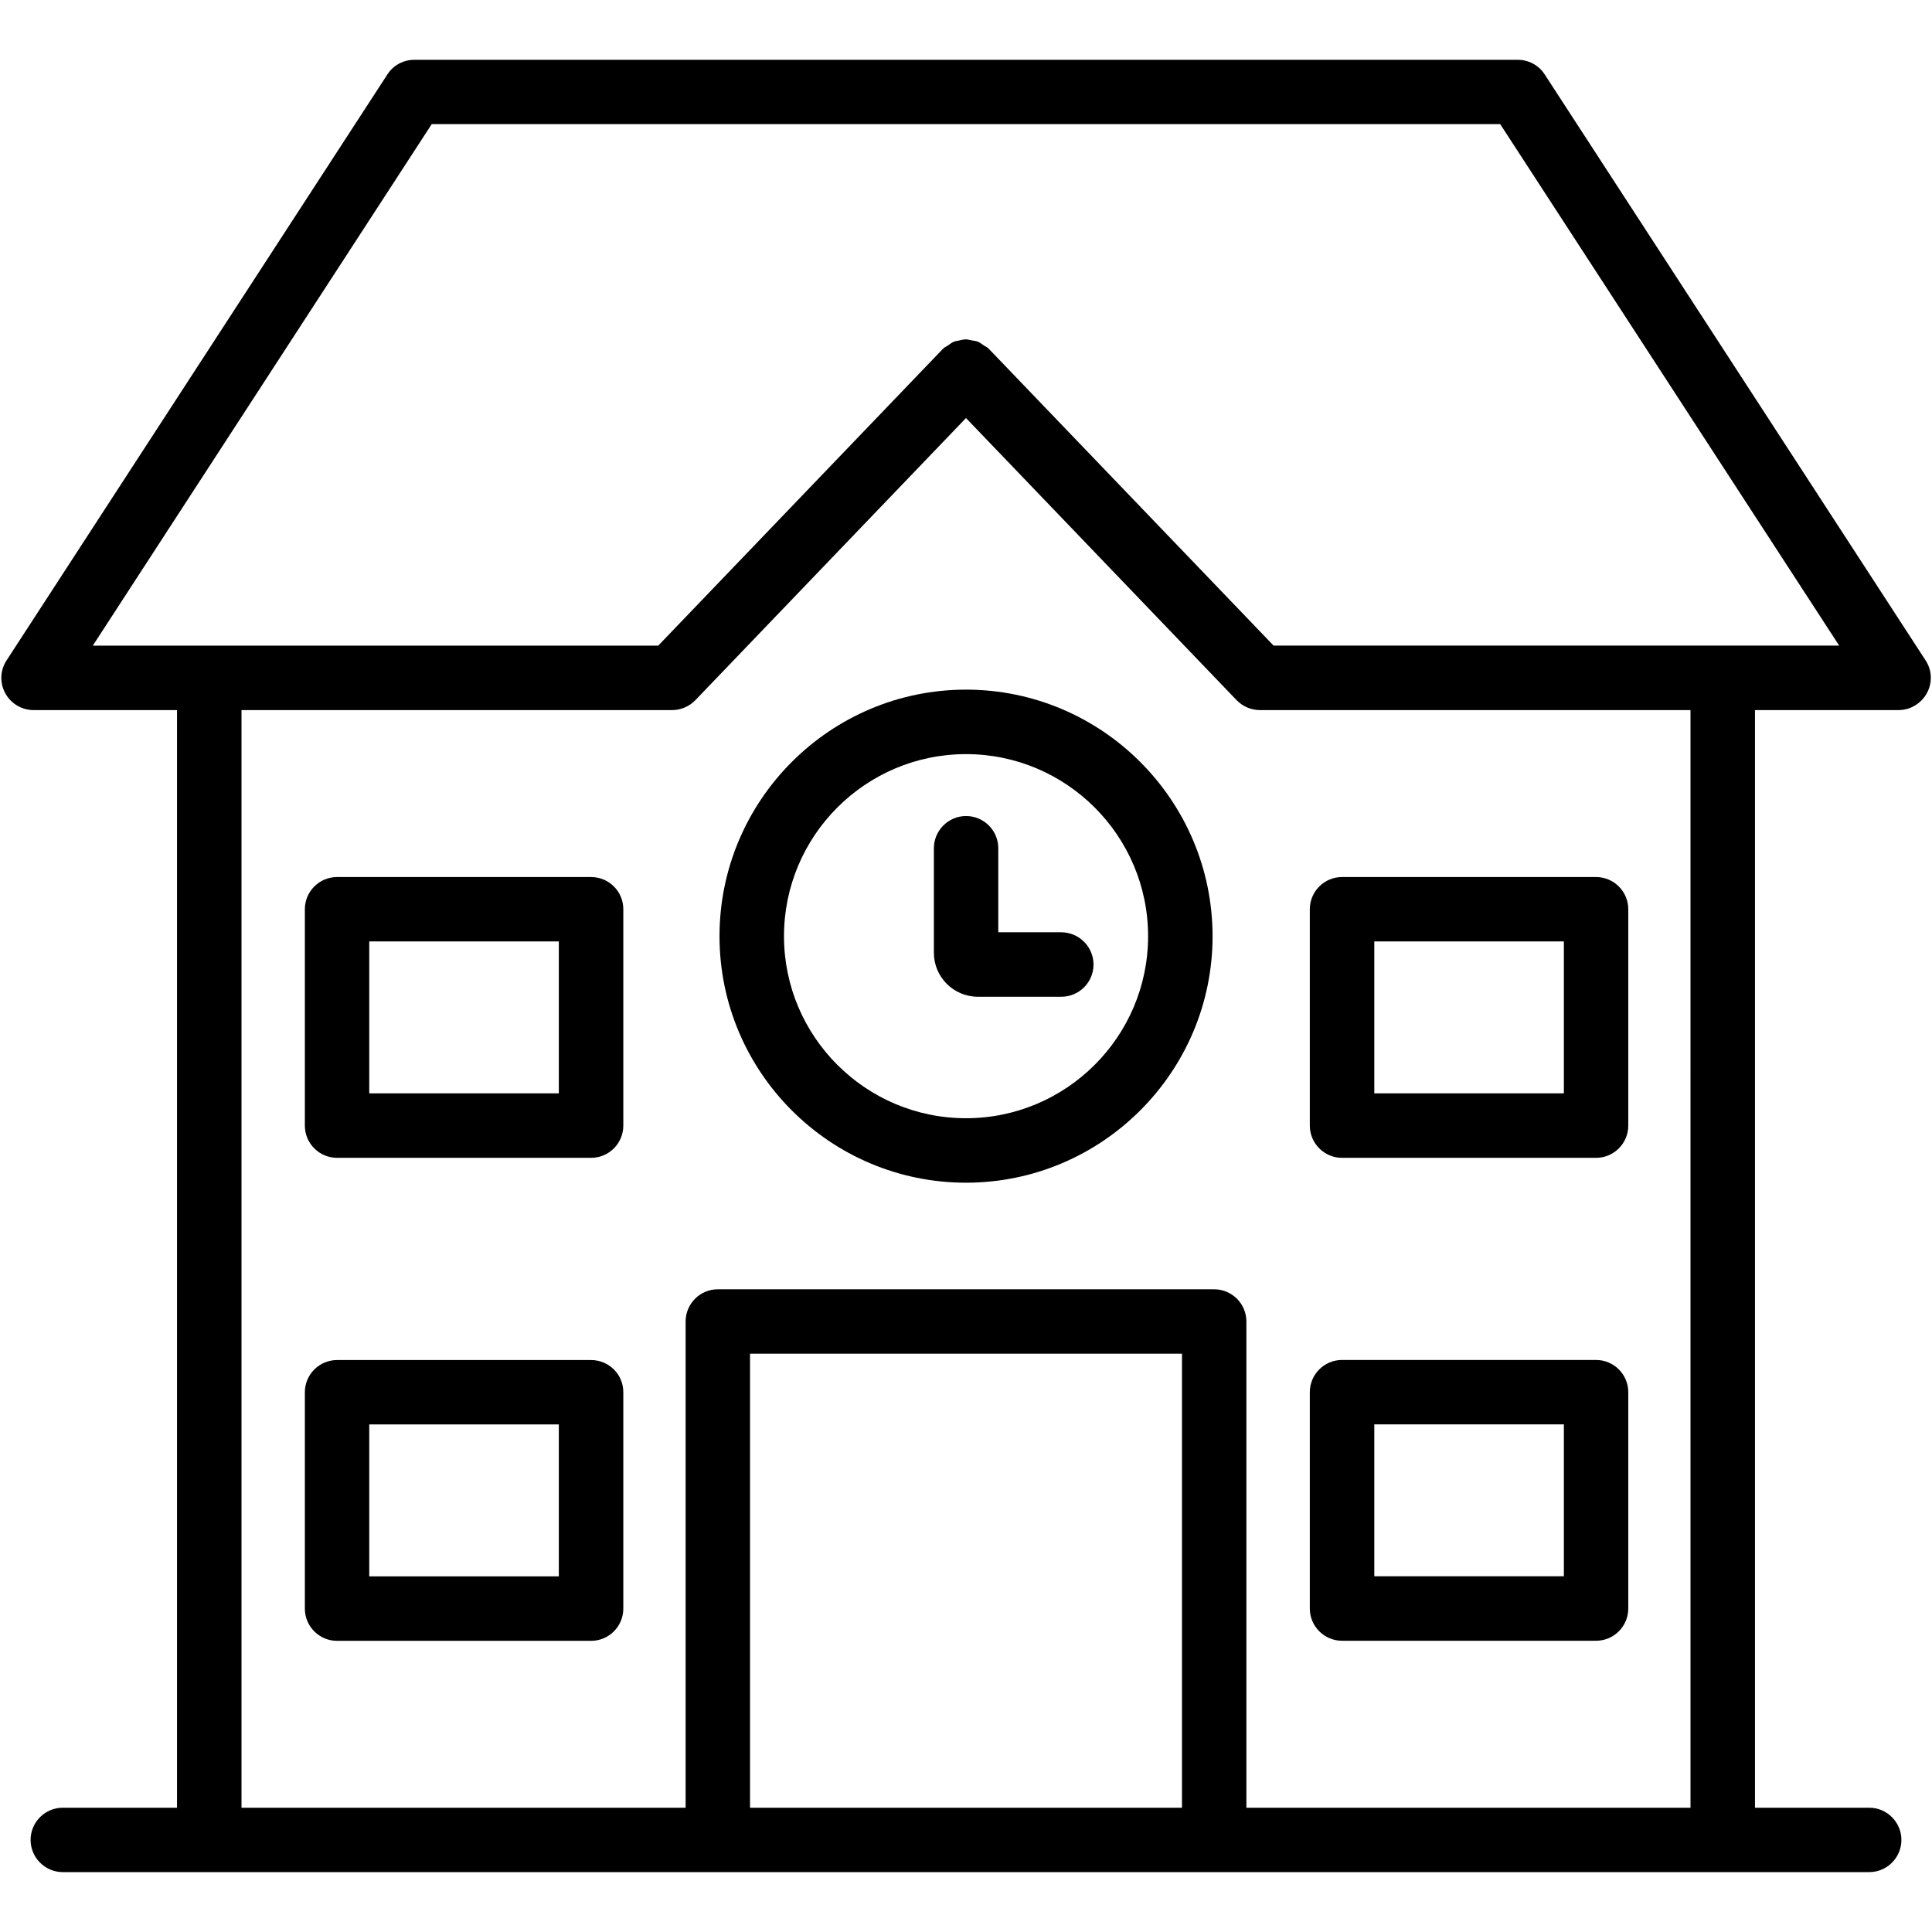 <?xml version="1.0" encoding="UTF-8"?>
<svg xmlns="http://www.w3.org/2000/svg" width="1200pt" height="1200pt" version="1.1" viewBox="0 0 1200 1200">
  <g>
    <path d="m20.801 441.05h89.148v681.75h-70.949c-11.051 0-20 9-20 20s9 20 20 20h1122c11.051 0 20-9 20-20s-9-20-20-20h-70.949l-0.004-681.75h89.148c7.301 0 14.051-4.051 17.602-10.5s3.25-14.25-0.801-20.402l-236.55-363.9c-3.648-5.699-9.949-9.102-16.75-9.102h-685.35c-6.801 0-13.102 3.398-16.75 9.102l-236.5 363.9c-4.051 6.152-4.352 13.953-0.852 20.402s10.25 10.5 17.602 10.5zm713.35 681.75h-268.3v-282h268.3zm315.85 0h-275.85v-302c0-11.051-9-20-20-20h-308.3c-11.051 0-20 9-20 20v302h-275.85v-681.75h267.45c5.449 0 10.648-2.25 14.449-6.148l168.1-175.25 168.1 175.25c3.801 3.898 9 6.148 14.449 6.148l267.45 0.004zm-781.85-1045.7h663.65l210.55 323.9h-351.3l-176.65-184.1c-0.102-0.102-0.25-0.148-0.352-0.25-0.102-0.102-0.148-0.25-0.25-0.352-0.852-0.801-1.852-1.148-2.75-1.75-1.199-0.801-2.301-1.75-3.648-2.301-1.301-0.5-2.648-0.602-4-0.852-1.148-0.199-2.199-0.602-3.352-0.602-1.699 0-3.352 0.449-5 0.852-0.801 0.199-1.648 0.199-2.449 0.551-1.449 0.602-2.75 1.602-4.051 2.551-0.801 0.551-1.75 0.852-2.5 1.551-0.102 0.102-0.148 0.25-0.25 0.352-0.102 0.102-0.25 0.148-0.352 0.25l-176.6 184.11h-351.2z"></path>
    <path d="m367.15 544.75h-157.8c-11.051 0-20 9-20 20v134.4c0 11.051 9 20 20 20h157.8c11.051 0 20-9 20-20v-134.4c0.047-11.051-8.953-20-20.004-20zm-20 134.35h-117.8v-94.352h117.75v94.352z"></path>
    <path d="m367.15 844.75h-157.8c-11.051 0-20 9-20 20v134.4c0 11.051 9 20 20 20h157.8c11.051 0 20-9 20-20v-134.4c0.047-11.051-8.953-20-20.004-20zm-20 134.35h-117.8v-94.352h117.75v94.352z"></path>
    <path d="m833.55 719.15h157.8c11.051 0 20-9 20-20v-134.4c0-11.051-9-20-20-20h-157.8c-11.051 0-20 9-20 20v134.4c0 11 9 20 20 20zm20.051-134.4h117.75v94.352h-117.75z"></path>
    <path d="m833.55 1019.1h157.8c11.051 0 20-9 20-20v-134.4c0-11.051-9-20-20-20h-157.8c-11.051 0-20 9-20 20v134.4c0 11 9 20 20 20zm20.051-134.4h117.75v94.352h-117.75z"></path>
    <path d="m600 428.35c-84.398 0-153.1 68.699-153.1 153.15 0 84.398 68.699 153.1 153.1 153.1 84.398 0 153.15-68.699 153.15-153.1-0.047-84.449-68.75-153.15-153.15-153.15zm0 266.2c-62.352 0-113.05-50.699-113.05-113.05s50.652-113.1 113.05-113.1 113.1 50.75 113.1 113.1-50.75 113.05-113.1 113.05z"></path>
    <path d="m659.15 579.05h-39.102v-52.199c0-11.051-9-20-20-20s-20 9-20 20v64.898c0 15.102 12.25 27.352 27.352 27.352h51.801c11.051 0 20-9 20-20s-9-20.051-20.051-20.051z"></path>
  </g>
</svg>
